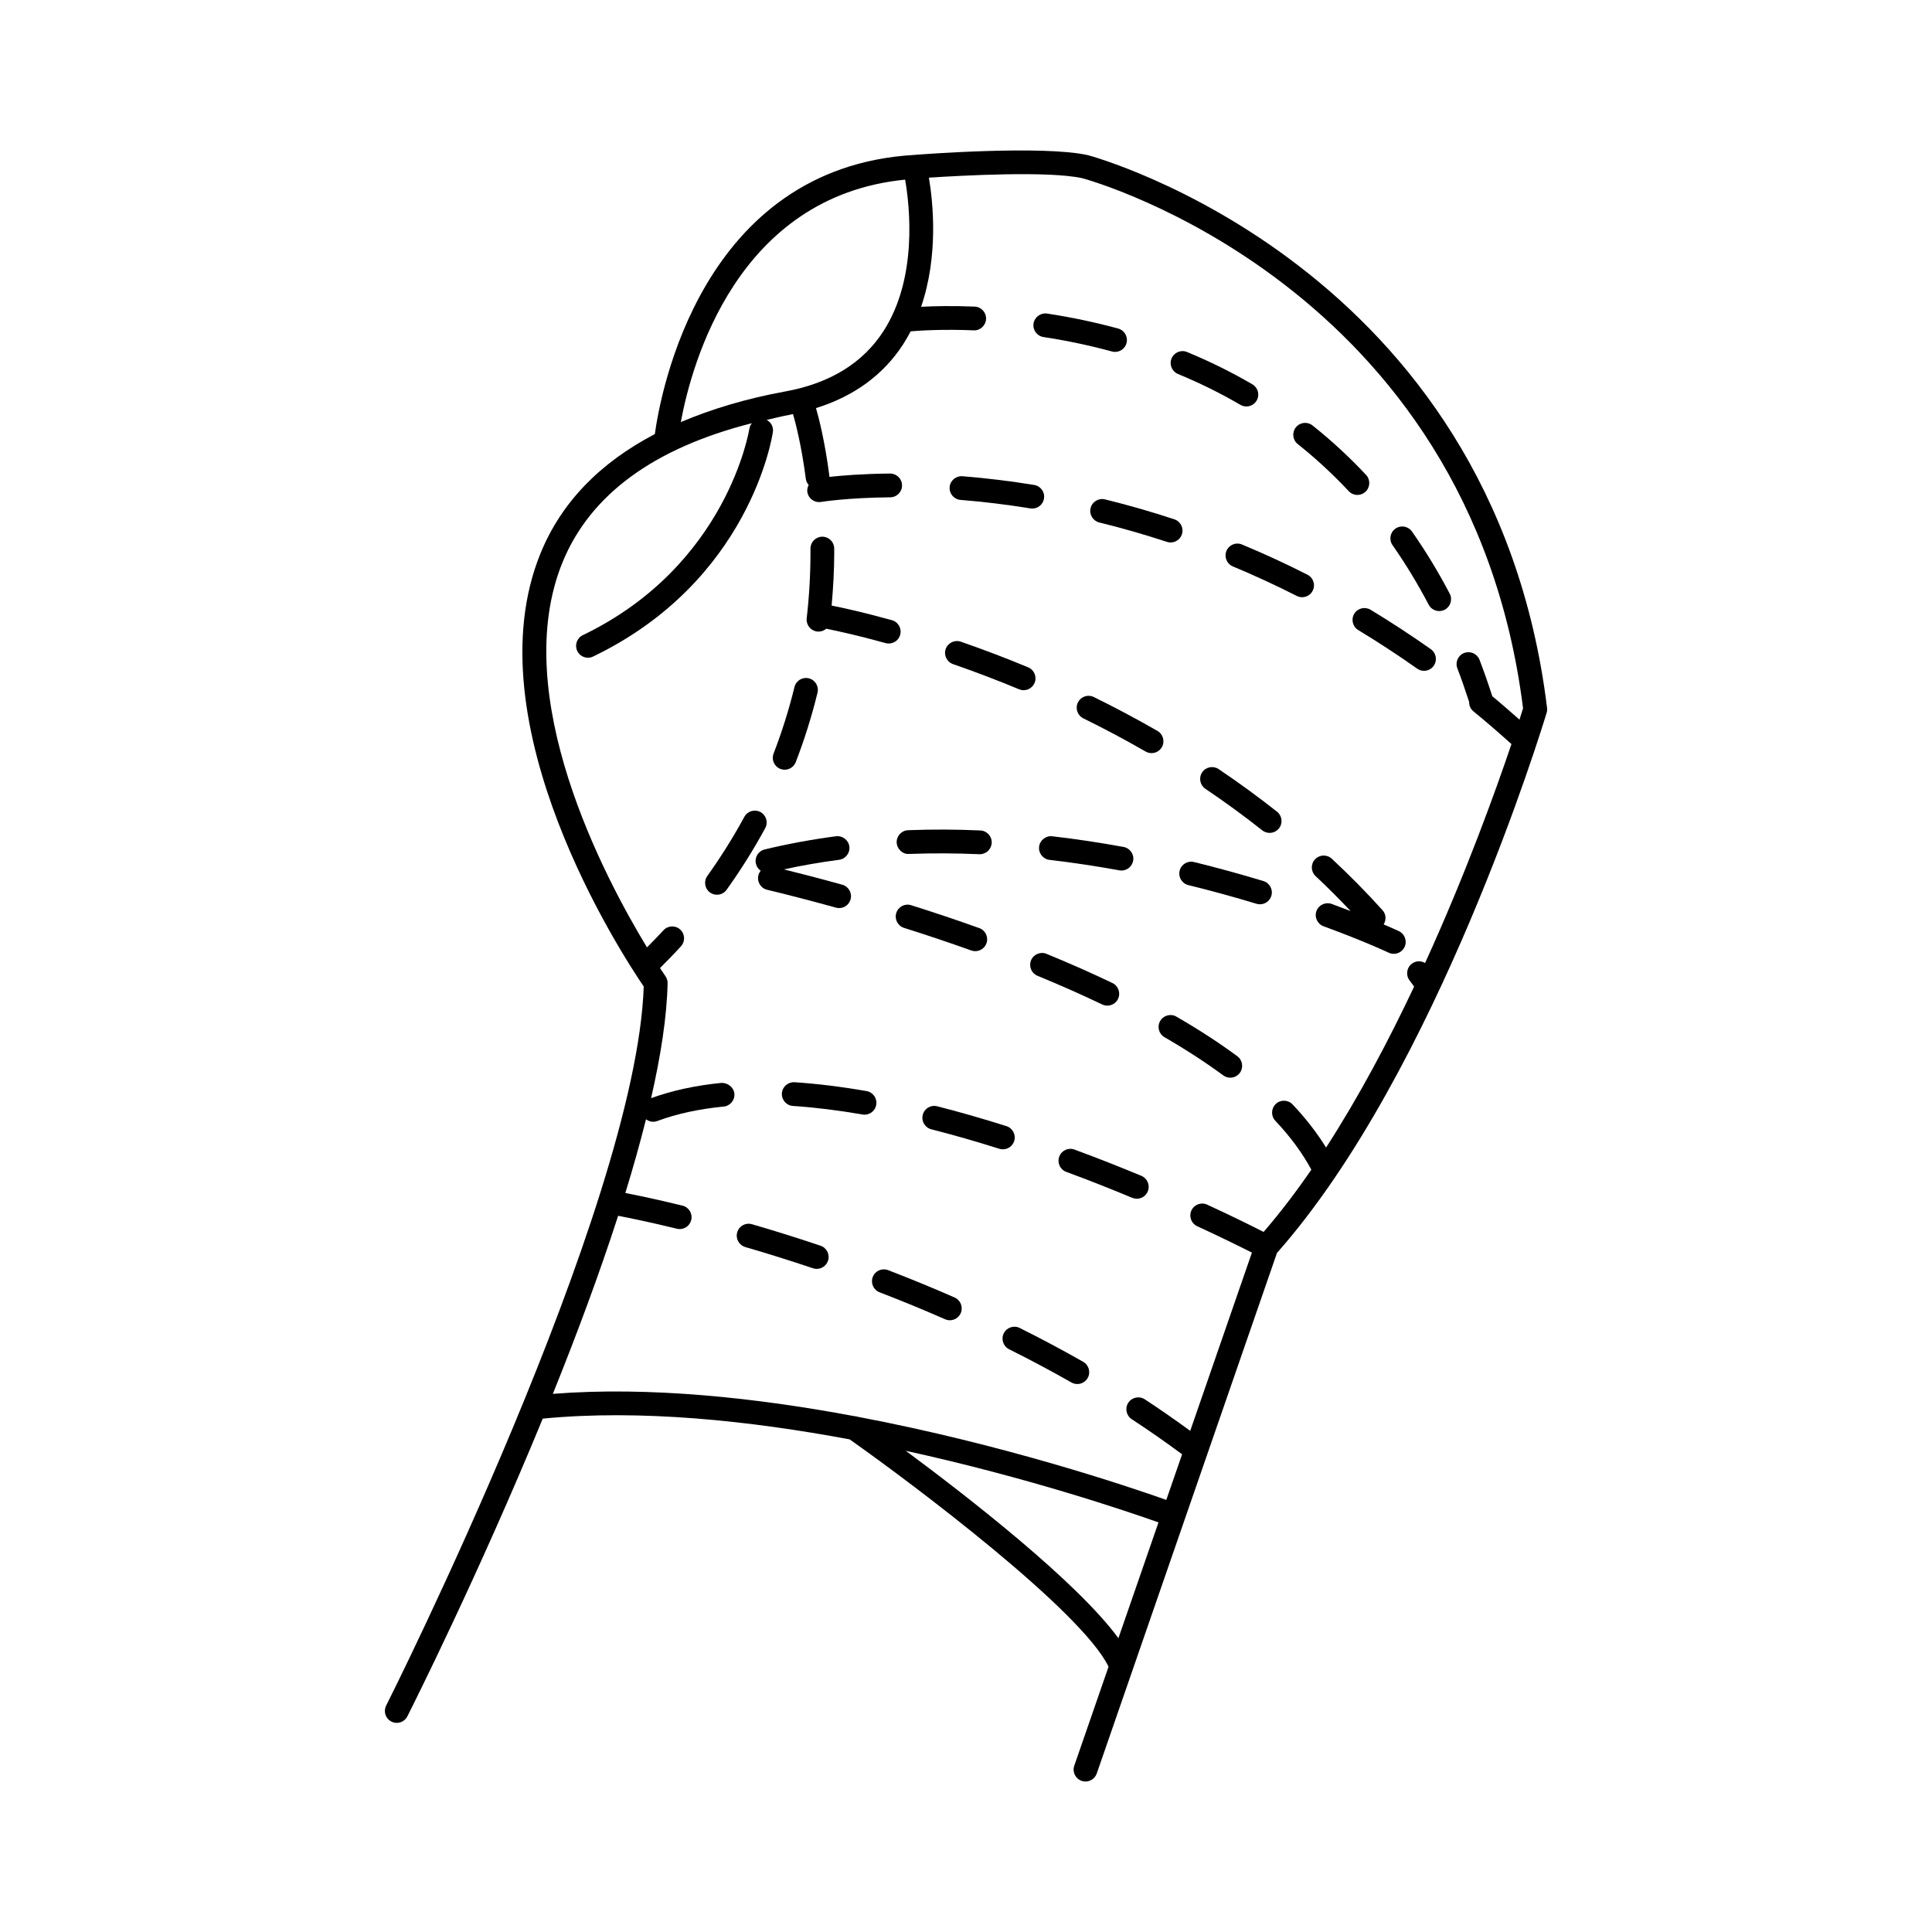 <?xml version="1.0" encoding="UTF-8"?>
<!-- Uploaded to: ICON Repo, www.svgrepo.com, Generator: ICON Repo Mixer Tools -->
<svg fill="#000000" width="800px" height="800px" version="1.1" viewBox="144 144 512 512" xmlns="http://www.w3.org/2000/svg">
 <g>
  <path d="m432.36 185.13c-12.043-2.719-44.82-0.184-46.145-0.07-56.426 3.352-67.195 63.223-68.676 73.977-14.59 7.625-24.781 18.129-30.266 31.531-18.496 45.152 21.613 106.5 27.324 114.87-1.988 58.676-67.598 189.26-68.266 190.57-0.781 1.555-0.156 3.449 1.391 4.231 0.453 0.227 0.938 0.34 1.422 0.34 1.152 0 2.254-0.637 2.809-1.727 1.406-2.785 18.867-37.559 35.879-78.902 25.895-2.519 54.891 0.555 81.34 5.504 17.559 12.395 61.465 45.512 68.605 60.242l-9.086 26.242c-0.566 1.648 0.301 3.438 1.945 4.012 0.348 0.121 0.688 0.172 1.031 0.172 1.305 0 2.523-0.82 2.981-2.117l47.762-137.96c42.465-48.008 70.293-139.28 71.465-143.15 0.133-0.414 0.164-0.855 0.113-1.289-14.352-117.3-120.46-146.16-121.63-146.47zm-48.492 6.477c1.203 6.926 3.387 26.039-5.762 40.184-5.461 8.434-14.188 13.793-25.941 15.938-10.449 1.902-19.605 4.68-27.742 8.129 2.879-15.598 14.957-59.844 59.445-64.25zm0.176 336.87c32.25 7.059 58.516 15.973 66.969 18.977l-10.625 30.684c-10.965-14.973-39.801-37.41-56.344-49.66zm162.64-193.76c-2.406-2.109-4.812-4.231-7.211-6.211-1.07-3.312-2.191-6.551-3.383-9.648-0.625-1.617-2.43-2.43-4.066-1.812-1.625 0.625-2.43 2.445-1.809 4.066 1.102 2.859 2.121 5.852 3.117 8.891-0.012 0.926 0.332 1.844 1.109 2.481 3.375 2.746 6.746 5.688 10.109 8.703-4.144 12.27-12.055 34.273-22.887 58.02-1.062-0.641-2.449-0.617-3.496 0.176-1.391 1.047-1.676 3.016-0.637 4.41l1.227 1.668c-6.812 14.43-14.656 29.227-23.332 42.652-2.394-3.867-5.34-7.695-8.875-11.426-1.195-1.258-3.188-1.328-4.453-0.125-1.258 1.195-1.316 3.191-0.125 4.453 4.023 4.25 7.199 8.609 9.547 12.961-4.055 5.902-8.281 11.438-12.652 16.5-2.738-1.398-7.883-3.973-14.957-7.231-1.555-0.73-3.445-0.043-4.176 1.543-0.723 1.582-0.039 3.449 1.543 4.176 6.695 3.086 11.727 5.594 14.492 6.996l-16.348 47.227c-3.91-2.848-7.918-5.656-12.055-8.363-1.441-0.934-3.394-0.543-4.359 0.918-0.945 1.453-0.543 3.406 0.918 4.359 4.598 3.004 9.055 6.133 13.344 9.301l-4.188 12.09c-9.898-3.508-42.938-14.68-81.742-22.023-0.309-0.113-0.617-0.164-0.938-0.176-25.871-4.844-54.199-7.93-79.891-5.906 6.223-15.441 12.262-31.59 17.301-47.188 3.016 0.578 8.414 1.68 15.574 3.426 0.25 0.062 0.496 0.094 0.742 0.094 1.422 0 2.707-0.965 3.055-2.406 0.41-1.695-0.625-3.394-2.312-3.805-6.812-1.664-11.973-2.734-15.152-3.356 2.066-6.688 3.898-13.227 5.481-19.535 0.543 0.41 1.184 0.668 1.871 0.668 0.367 0 0.73-0.062 1.098-0.195 5.176-1.922 11.109-3.211 17.613-3.836 1.73-0.172 3.004-1.707 2.832-3.438-0.164-1.73-1.84-2.902-3.438-2.832-6.832 0.66-13.074 2.039-18.629 4.043 2.574-11.254 4.188-21.633 4.375-30.457 0.012-0.668-0.184-1.328-0.574-1.875-0.043-0.062-0.574-0.832-1.438-2.148 1.906-1.922 3.805-3.836 5.562-5.773 1.172-1.285 1.07-3.281-0.215-4.445-1.277-1.16-3.273-1.07-4.445 0.215-1.379 1.52-2.883 3.016-4.352 4.523-11.223-18.465-36.84-66.734-22.363-102.1 7.336-17.902 24.219-30.234 50.16-36.816-0.32 0.41-0.578 0.867-0.656 1.422-0.059 0.359-5.781 36.27-44.145 54.75-1.566 0.754-2.231 2.633-1.469 4.199 0.543 1.129 1.668 1.781 2.832 1.781 0.461 0 0.926-0.102 1.367-0.316 41.336-19.918 47.402-57.895 47.637-59.5 0.203-1.355-0.496-2.602-1.637-3.211 2.035-0.453 3.981-0.965 6.113-1.355 0.297-0.059 0.566-0.133 0.855-0.195 0.574 1.965 2.234 8.113 3.402 17.207 0.082 0.625 0.379 1.152 0.754 1.598-0.289 0.578-0.461 1.223-0.348 1.906 0.258 1.535 1.594 2.625 3.106 2.625 0.172 0 0.348-0.012 0.516-0.043 0.07-0.012 6.891-1.121 18.352-1.227 1.738-0.012 3.137-1.441 3.117-3.18-0.02-1.727-1.422-3.117-3.148-3.117h-0.031c-7.398 0.07-12.891 0.535-16.098 0.887-0.008-0.09 0.031-0.172 0.02-0.258-1.191-9.258-2.848-15.566-3.547-17.969 10.07-3.148 17.859-8.805 23.125-16.953 0.719-1.109 1.355-2.25 1.957-3.394 2.719-0.234 8.664-0.594 16.707-0.266 1.699 0.105 3.207-1.277 3.281-3.016 0.07-1.738-1.285-3.207-3.016-3.273-6-0.25-10.844-0.133-14.199 0.051 4.637-13.496 3.176-27.695 2.066-34.223 8.824-0.578 31.836-1.84 40.688 0.156 1.027 0.266 102.63 27.906 116.77 140.46-0.172 0.605-0.504 1.656-0.945 3.023z"/>
  <path d="m345.53 359.2c-1.5-0.82-3.434-0.27-4.269 1.266-2.902 5.352-6.203 10.629-9.812 15.668-1.016 1.418-0.688 3.383 0.723 4.394 0.555 0.398 1.191 0.586 1.832 0.586 0.977 0 1.953-0.461 2.559-1.316 3.758-5.254 7.203-10.75 10.227-16.328 0.84-1.523 0.273-3.438-1.258-4.269z"/>
  <path d="m350.81 347.77c0.371 0.145 0.754 0.215 1.133 0.215 1.258 0 2.457-0.77 2.941-2.016 2.312-5.996 4.25-12.188 5.769-18.402 0.41-1.688-0.625-3.394-2.305-3.805-1.715-0.414-3.394 0.625-3.805 2.312-1.453 5.953-3.32 11.883-5.535 17.629-0.625 1.617 0.18 3.438 1.801 4.066z"/>
  <path d="m360.55 311.36c0.125 0.012 0.246 0.02 0.371 0.02 0.77 0 1.48-0.289 2.035-0.762 2.93 0.586 8.395 1.77 15.727 3.805 0.285 0.074 0.566 0.113 0.844 0.113 1.387 0 2.652-0.914 3.027-2.305 0.465-1.676-0.516-3.414-2.191-3.879-7.375-2.039-12.879-3.25-15.973-3.871 0.414-4.691 0.691-9.422 0.691-14.176l-0.008-0.926c0-1.738-1.41-3.148-3.148-3.148-1.738 0-3.148 1.41-3.148 3.148l0.008 0.988c0 5.852-0.34 11.738-1.008 17.508-0.184 1.723 1.051 3.281 2.773 3.484z"/>
  <path d="m456.18 243.11c5.742 2.375 11.309 5.125 16.539 8.176 0.496 0.289 1.047 0.43 1.586 0.43 1.082 0 2.137-0.559 2.719-1.562 0.883-1.5 0.371-3.426-1.133-4.309-5.473-3.191-11.297-6.078-17.312-8.559-1.574-0.668-3.449 0.102-4.106 1.707-0.668 1.609 0.094 3.449 1.707 4.117z"/>
  <path d="m420.54 233.32c6.164 0.938 12.262 2.231 18.129 3.824 0.277 0.074 0.559 0.113 0.832 0.113 1.391 0 2.656-0.918 3.035-2.324 0.453-1.676-0.535-3.406-2.211-3.867-6.102-1.664-12.445-2.996-18.844-3.973-1.656-0.25-3.32 0.918-3.582 2.641s0.914 3.328 2.641 3.586z"/>
  <path d="m487.41 257.26c-1.082 1.359-0.855 3.336 0.504 4.422 4.793 3.809 9.332 8.012 13.516 12.48 0.625 0.66 1.453 1 2.297 1 0.77 0 1.543-0.277 2.152-0.852 1.266-1.184 1.336-3.18 0.145-4.453-4.391-4.699-9.164-9.113-14.195-13.113-1.34-1.066-3.328-0.859-4.418 0.516z"/>
  <path d="m522.62 304.25c0.559 1.078 1.656 1.688 2.785 1.688 0.496 0 0.996-0.121 1.461-0.359 1.535-0.805 2.137-2.707 1.324-4.25-3.023-5.773-6.391-11.316-10-16.469-0.996-1.422-2.961-1.762-4.383-0.773-1.422 1-1.77 2.961-0.77 4.391 3.453 4.93 6.676 10.238 9.582 15.773z"/>
  <path d="m436.82 276.34c-1.695-0.41-3.394 0.625-3.805 2.312-0.414 1.695 0.625 3.394 2.305 3.809 6.019 1.473 12.047 3.207 17.922 5.141 0.328 0.113 0.656 0.156 0.984 0.156 1.324 0 2.551-0.836 2.992-2.16 0.547-1.648-0.352-3.434-2.004-3.973-6.031-2-12.223-3.773-18.395-5.285z"/>
  <path d="m502.89 306.65c-0.902 1.484-0.422 3.426 1.062 4.328 5.269 3.188 10.523 6.625 15.617 10.223 0.547 0.391 1.184 0.574 1.812 0.574 0.984 0 1.965-0.465 2.57-1.336 1-1.422 0.66-3.383-0.754-4.391-5.215-3.68-10.598-7.203-15.988-10.461-1.473-0.883-3.418-0.422-4.32 1.062z"/>
  <path d="m490.5 296.31c-5.656-2.879-11.5-5.574-17.363-8.012-1.617-0.676-3.449 0.09-4.117 1.695-0.66 1.605 0.094 3.449 1.699 4.117 5.719 2.379 11.418 5.012 16.93 7.816 0.453 0.234 0.945 0.34 1.43 0.34 1.145 0 2.25-0.629 2.801-1.719 0.797-1.555 0.172-3.453-1.379-4.238z"/>
  <path d="m398.55 276.48c6.133 0.492 12.355 1.246 18.504 2.254 0.172 0.023 0.348 0.039 0.516 0.039 1.512 0 2.848-1.098 3.098-2.641 0.285-1.715-0.883-3.332-2.594-3.613-6.316-1.031-12.715-1.809-19.02-2.316-1.746-0.113-3.258 1.152-3.387 2.883-0.145 1.738 1.145 3.25 2.883 3.394z"/>
  <path d="m450.74 337.7c-5.465-3.141-11.141-6.164-16.863-8.98-1.566-0.77-3.445-0.133-4.215 1.438-0.77 1.562-0.133 3.449 1.438 4.215 5.606 2.754 11.152 5.711 16.508 8.793 0.492 0.285 1.031 0.414 1.566 0.414 1.09 0 2.148-0.566 2.734-1.574 0.859-1.508 0.336-3.438-1.168-4.305z"/>
  <path d="m466.96 347.82c-1.441-0.965-3.402-0.598-4.371 0.852-0.969 1.441-0.594 3.402 0.855 4.371 5.195 3.5 10.266 7.203 15.062 11 0.578 0.461 1.266 0.68 1.957 0.68 0.926 0 1.852-0.41 2.477-1.195 1.078-1.367 0.844-3.344-0.516-4.422-4.934-3.898-10.137-7.691-15.465-11.285z"/>
  <path d="m396.57 320c5.871 2.035 11.75 4.277 17.488 6.664 0.398 0.164 0.805 0.246 1.211 0.246 1.227 0 2.406-0.73 2.91-1.941 0.66-1.605-0.094-3.449-1.699-4.117-5.863-2.438-11.863-4.723-17.859-6.801-1.617-0.559-3.434 0.301-4.004 1.945-0.559 1.637 0.305 3.438 1.953 4.004z"/>
  <path d="m455.76 413.42c-1.48-0.875-3.418-0.359-4.301 1.152-0.875 1.5-0.359 3.434 1.152 4.301 5.723 3.312 10.953 6.715 15.555 10.109 0.559 0.41 1.215 0.617 1.871 0.617 0.957 0 1.914-0.441 2.531-1.277 1.031-1.398 0.738-3.371-0.66-4.402-4.789-3.547-10.215-7.074-16.148-10.5z"/>
  <path d="m478.82 377.49c-6.113-1.852-12.305-3.551-18.402-5.043-1.707-0.414-3.394 0.625-3.805 2.312-0.41 1.688 0.625 3.394 2.305 3.805 5.988 1.461 12.066 3.129 18.066 4.949 0.309 0.094 0.617 0.133 0.918 0.133 1.355 0 2.602-0.875 3.016-2.231 0.504-1.668-0.441-3.422-2.098-3.926z"/>
  <path d="m385.47 383.89c-1.664-0.535-3.426 0.398-3.949 2.059-0.523 1.656 0.398 3.426 2.055 3.949 5.707 1.801 11.699 3.797 17.82 5.988 0.352 0.125 0.711 0.184 1.062 0.184 1.289 0 2.5-0.801 2.965-2.09 0.586-1.637-0.266-3.438-1.902-4.023-6.199-2.219-12.27-4.246-18.051-6.066z"/>
  <path d="m347.3 379.8c4.711 1.133 10.957 2.715 18.238 4.734 0.285 0.074 0.566 0.113 0.844 0.113 1.379 0 2.644-0.914 3.027-2.305 0.465-1.676-0.512-3.414-2.191-3.879-5.918-1.648-11.172-3.004-15.484-4.066 4.762-1.039 9.668-1.891 14.637-2.543 1.719-0.227 2.941-1.809 2.715-3.531-0.227-1.727-1.875-2.93-3.539-2.707-6.453 0.852-12.809 2.027-18.895 3.496-1.695 0.402-2.734 2.102-2.324 3.797 0.188 0.781 0.656 1.422 1.266 1.844-0.289 0.352-0.504 0.773-0.625 1.246-0.402 1.691 0.637 3.398 2.332 3.801z"/>
  <path d="m381.63 367.28c0.074 1.73 1.617 3.176 3.269 3.023 6.273-0.234 12.496-0.195 18.633 0.07h0.133c1.68 0 3.066-1.316 3.148-3.012 0.074-1.738-1.273-3.207-3.016-3.281-6.285-0.285-12.691-0.32-19.137-0.07-1.742 0.07-3.094 1.531-3.031 3.269z"/>
  <path d="m514.73 390.77c-0.121-0.059-1.562-0.73-4.051-1.793 0.723-1.164 0.68-2.684-0.289-3.754-4.207-4.668-8.727-9.258-13.445-13.648-1.273-1.184-3.269-1.113-4.453 0.156-1.184 1.273-1.113 3.269 0.156 4.453 3.219 2.996 6.293 6.109 9.281 9.258-1.562-0.605-3.199-1.227-5.012-1.891-1.605-0.578-3.438 0.238-4.043 1.875-0.598 1.633 0.238 3.438 1.875 4.043 10.77 3.941 17.211 6.973 17.273 7.004 0.434 0.207 0.895 0.301 1.348 0.301 1.176 0 2.305-0.668 2.848-1.801 0.75-1.586 0.078-3.461-1.488-4.203z"/>
  <path d="m421.34 396.78c-1.582-0.66-3.438 0.105-4.106 1.715-0.656 1.605 0.113 3.445 1.719 4.106 6.027 2.477 11.789 5.027 17.137 7.594 0.434 0.207 0.902 0.309 1.359 0.309 1.172 0 2.297-0.656 2.84-1.789 0.75-1.566 0.09-3.445-1.48-4.199-5.453-2.613-11.328-5.215-17.469-7.734z"/>
  <path d="m441.2 374.7c1.484 0 2.809-1.062 3.094-2.582 0.316-1.707-0.824-3.352-2.531-3.664-6.348-1.164-12.707-2.117-18.895-2.832-1.699-0.203-3.289 1.031-3.496 2.766-0.195 1.727 1.039 3.289 2.766 3.488 6.051 0.707 12.27 1.637 18.488 2.769 0.188 0.043 0.383 0.055 0.574 0.055z"/>
  <path d="m446.48 455.61c-5.492-2.281-11.449-4.648-17.727-6.957-1.617-0.617-3.445 0.227-4.043 1.863-0.605 1.633 0.234 3.445 1.863 4.043 6.191 2.285 12.066 4.617 17.48 6.879 0.398 0.156 0.805 0.238 1.211 0.238 1.227 0 2.406-0.73 2.91-1.941 0.664-1.609-0.09-3.449-1.695-4.125z"/>
  <path d="m412.77 446.39c0.523-1.664-0.398-3.434-2.047-3.953-6.293-1.988-12.465-3.766-18.359-5.258-1.719-0.453-3.402 0.594-3.824 2.273-0.43 1.688 0.594 3.402 2.273 3.824 5.773 1.469 11.832 3.207 18 5.156 0.32 0.102 0.641 0.145 0.949 0.145 1.344 0.008 2.586-0.848 3.008-2.188z"/>
  <path d="m376.21 436.79c0.301-1.715-0.852-3.344-2.559-3.641-6.688-1.164-13.105-1.953-19.09-2.348-1.738-0.102-3.238 1.195-3.352 2.934s1.195 3.238 2.934 3.352c5.762 0.383 11.961 1.145 18.426 2.262 0.184 0.039 0.371 0.051 0.547 0.051 1.5-0.004 2.828-1.078 3.094-2.609z"/>
  <path d="m361.45 474.13c-6.449-2.18-12.551-4.066-18.176-5.699-1.699-0.492-3.426 0.473-3.906 2.148-0.484 1.676 0.48 3.418 2.148 3.906 5.547 1.613 11.562 3.477 17.918 5.617 0.34 0.113 0.676 0.164 1.008 0.164 1.316 0 2.539-0.832 2.984-2.141 0.559-1.645-0.324-3.441-1.977-3.996z"/>
  <path d="m431.07 504.9c-5.371-3.055-11.027-6.078-16.832-8.973-1.562-0.781-3.449-0.137-4.227 1.41-0.773 1.555-0.145 3.449 1.41 4.227 5.707 2.848 11.266 5.812 16.523 8.809 0.492 0.277 1.031 0.41 1.562 0.41 1.09 0 2.152-0.574 2.738-1.586 0.859-1.504 0.328-3.434-1.176-4.297z"/>
  <path d="m396.98 487.85c-5.707-2.508-11.637-4.945-17.621-7.25-1.645-0.617-3.449 0.188-4.066 1.809-0.625 1.625 0.184 3.445 1.809 4.066 5.894 2.266 11.727 4.668 17.352 7.141 0.41 0.176 0.844 0.266 1.266 0.266 1.211 0 2.363-0.699 2.883-1.883 0.691-1.594-0.031-3.445-1.621-4.148z"/>
 </g>
</svg>